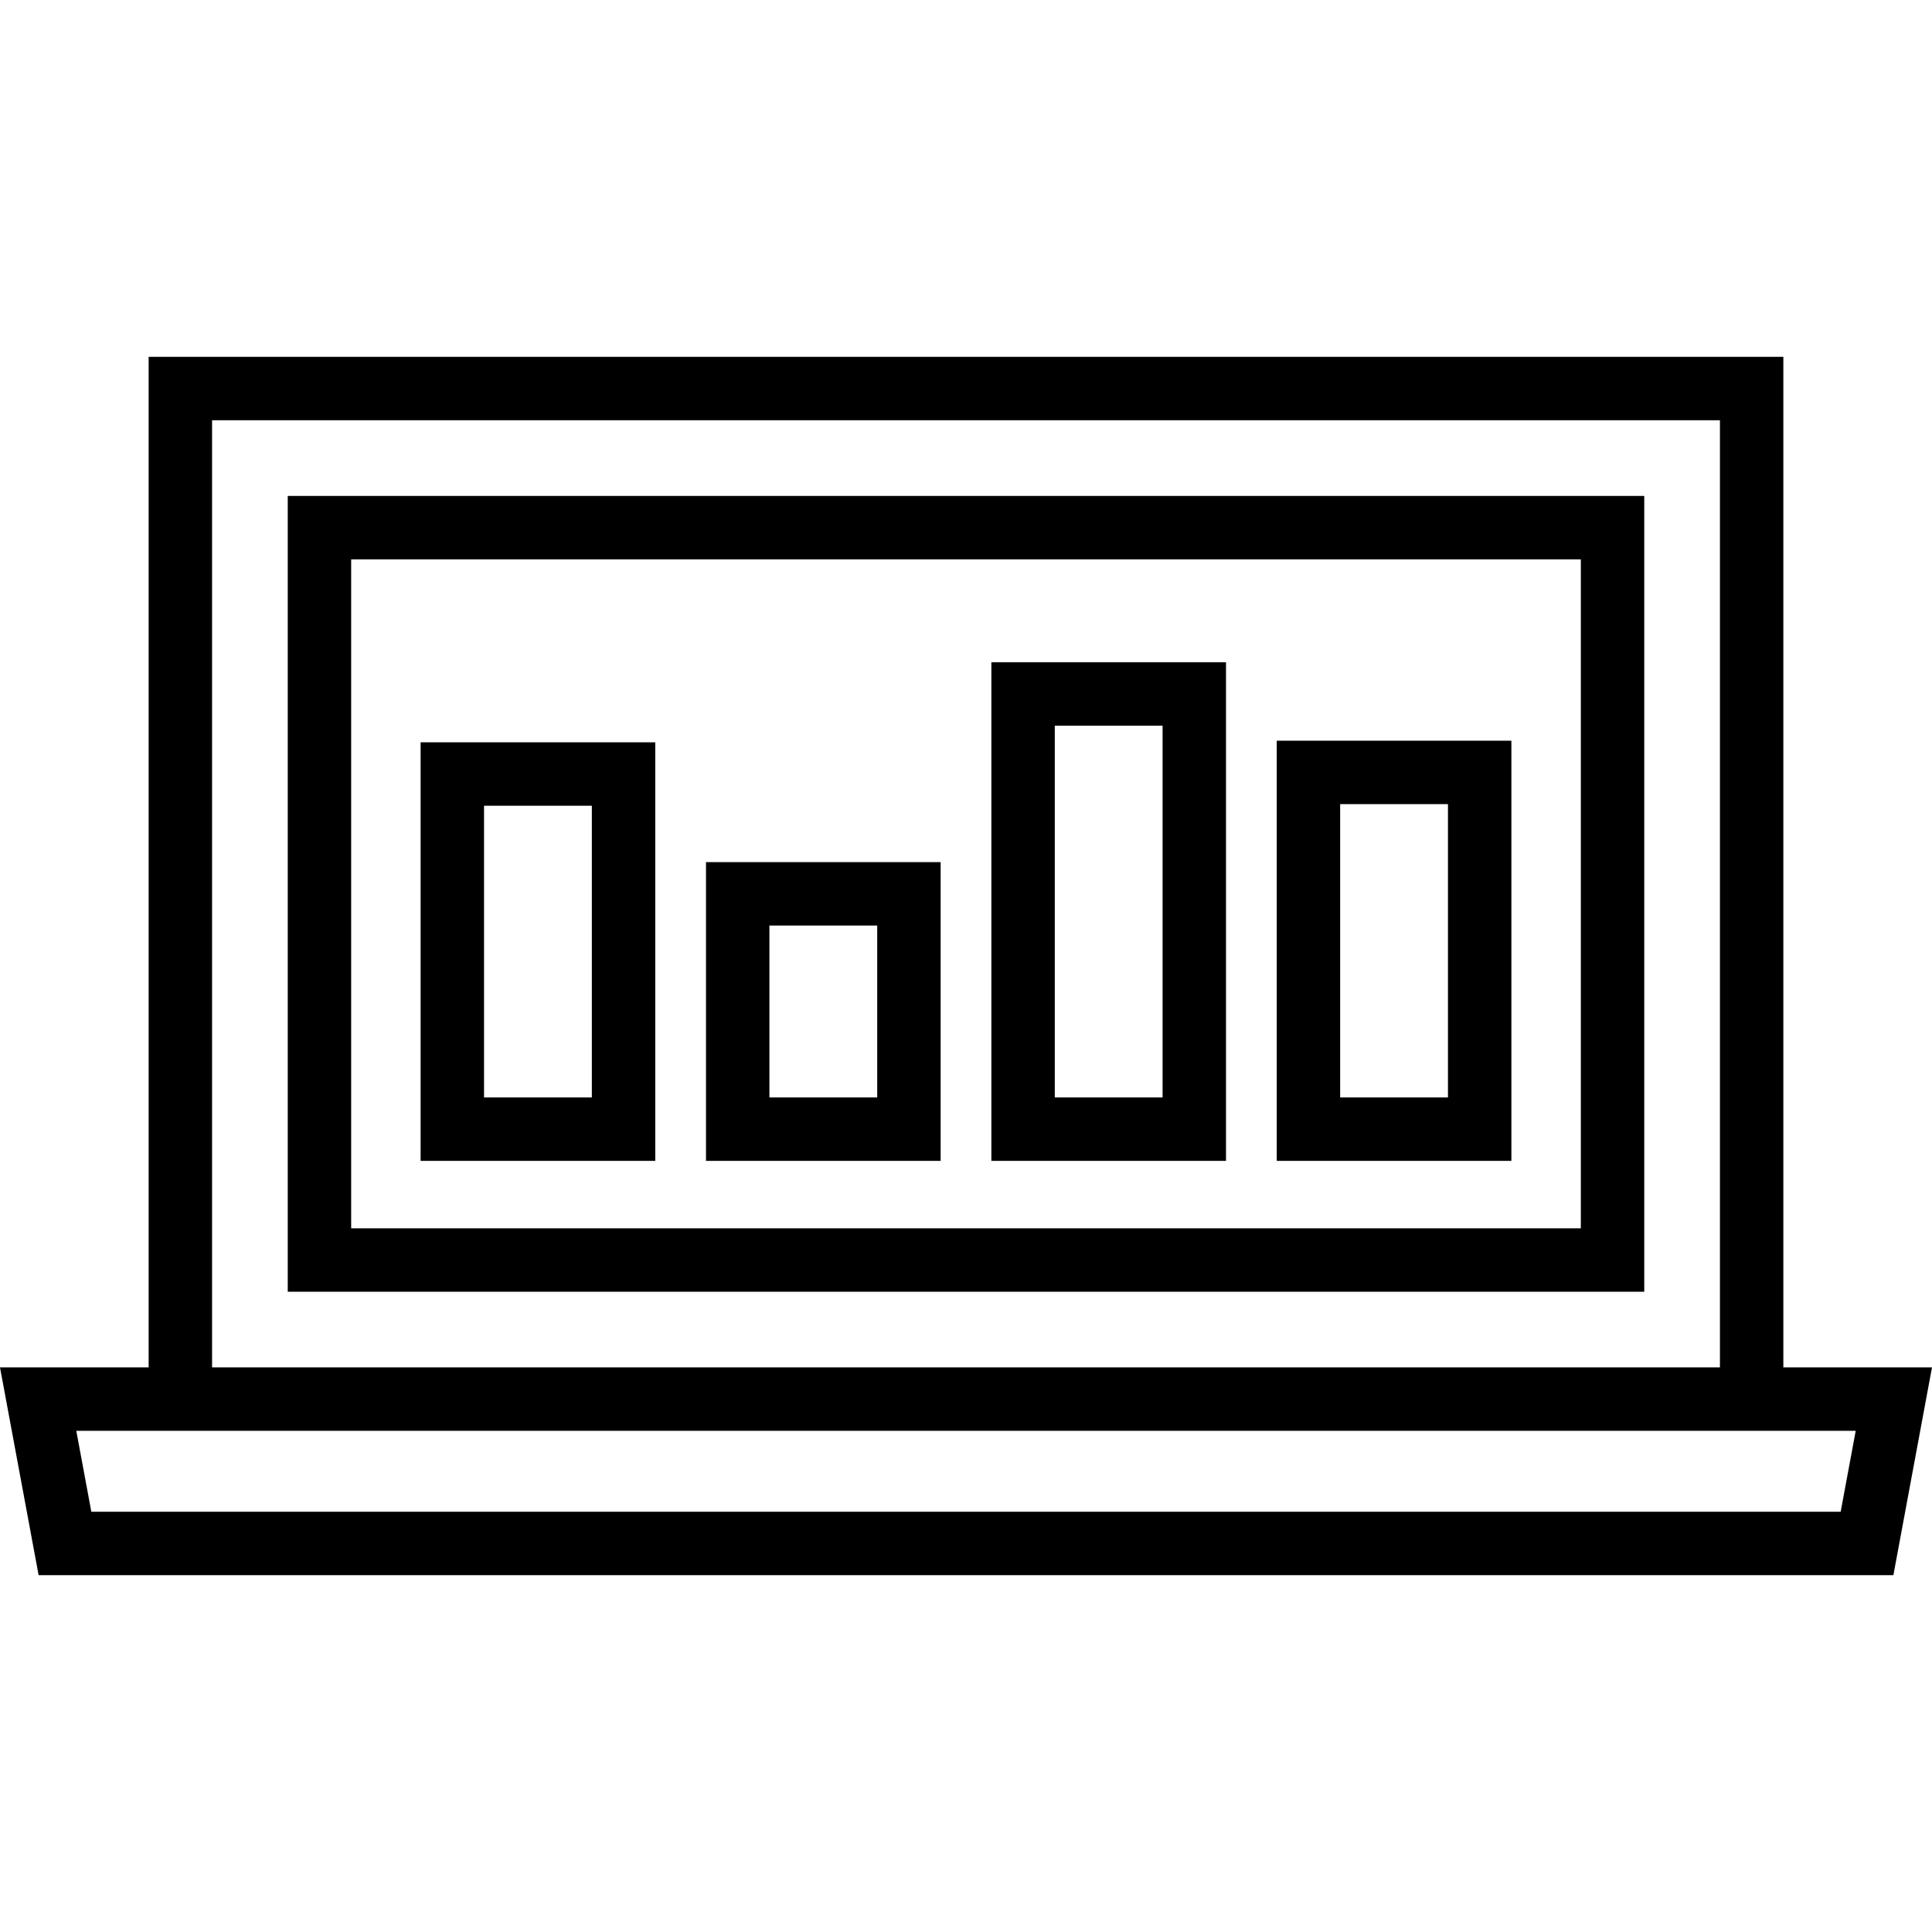 <?xml version="1.0" encoding="iso-8859-1"?>
<!-- Generator: Adobe Illustrator 18.0.0, SVG Export Plug-In . SVG Version: 6.00 Build 0)  -->
<!DOCTYPE svg PUBLIC "-//W3C//DTD SVG 1.1//EN" "http://www.w3.org/Graphics/SVG/1.1/DTD/svg11.dtd">
<svg version="1.1" id="Capa_1" xmlns="http://www.w3.org/2000/svg" xmlns:xlink="http://www.w3.org/1999/xlink" x="0px" y="0px"
	 viewBox="0 0 456.96 456.96" style="enable-background:new 0 0 456.96 456.96;" xml:space="preserve">
<g>
	<path d="M68.059,305.524h320.843V117.3H68.059V305.524z M83.059,132.3h290.843v158.224H83.059V132.3z"/>
	<path d="M421.801,323.423V84.4H35.159v239.023H0l9.133,49.137h438.694l9.133-49.137H421.801z M50.159,99.4h356.642v224.023H50.159
		V99.4z M435.358,357.56H21.602l-3.557-19.137h420.871L435.358,357.56z"/>
	<path d="M99.486,274.57h55.498v-98.996H99.486V274.57z M114.486,190.574h25.498v68.996h-25.498V190.574z"/>
	<path d="M166.983,274.57h55.498v-70.658h-55.498V274.57z M181.983,218.912h25.498v40.658h-25.498V218.912z"/>
	<path d="M234.479,274.57h55.498V156.637h-55.498V274.57z M249.479,171.637h25.498v87.932h-25.498V171.637z"/>
	<path d="M301.976,274.57h55.498v-99.377h-55.498V274.57z M316.976,190.193h25.498v69.377h-25.498V190.193z"/>
</g>
<g>
</g>
<g>
</g>
<g>
</g>
<g>
</g>
<g>
</g>
<g>
</g>
<g>
</g>
<g>
</g>
<g>
</g>
<g>
</g>
<g>
</g>
<g>
</g>
<g>
</g>
<g>
</g>
<g>
</g>
</svg>
